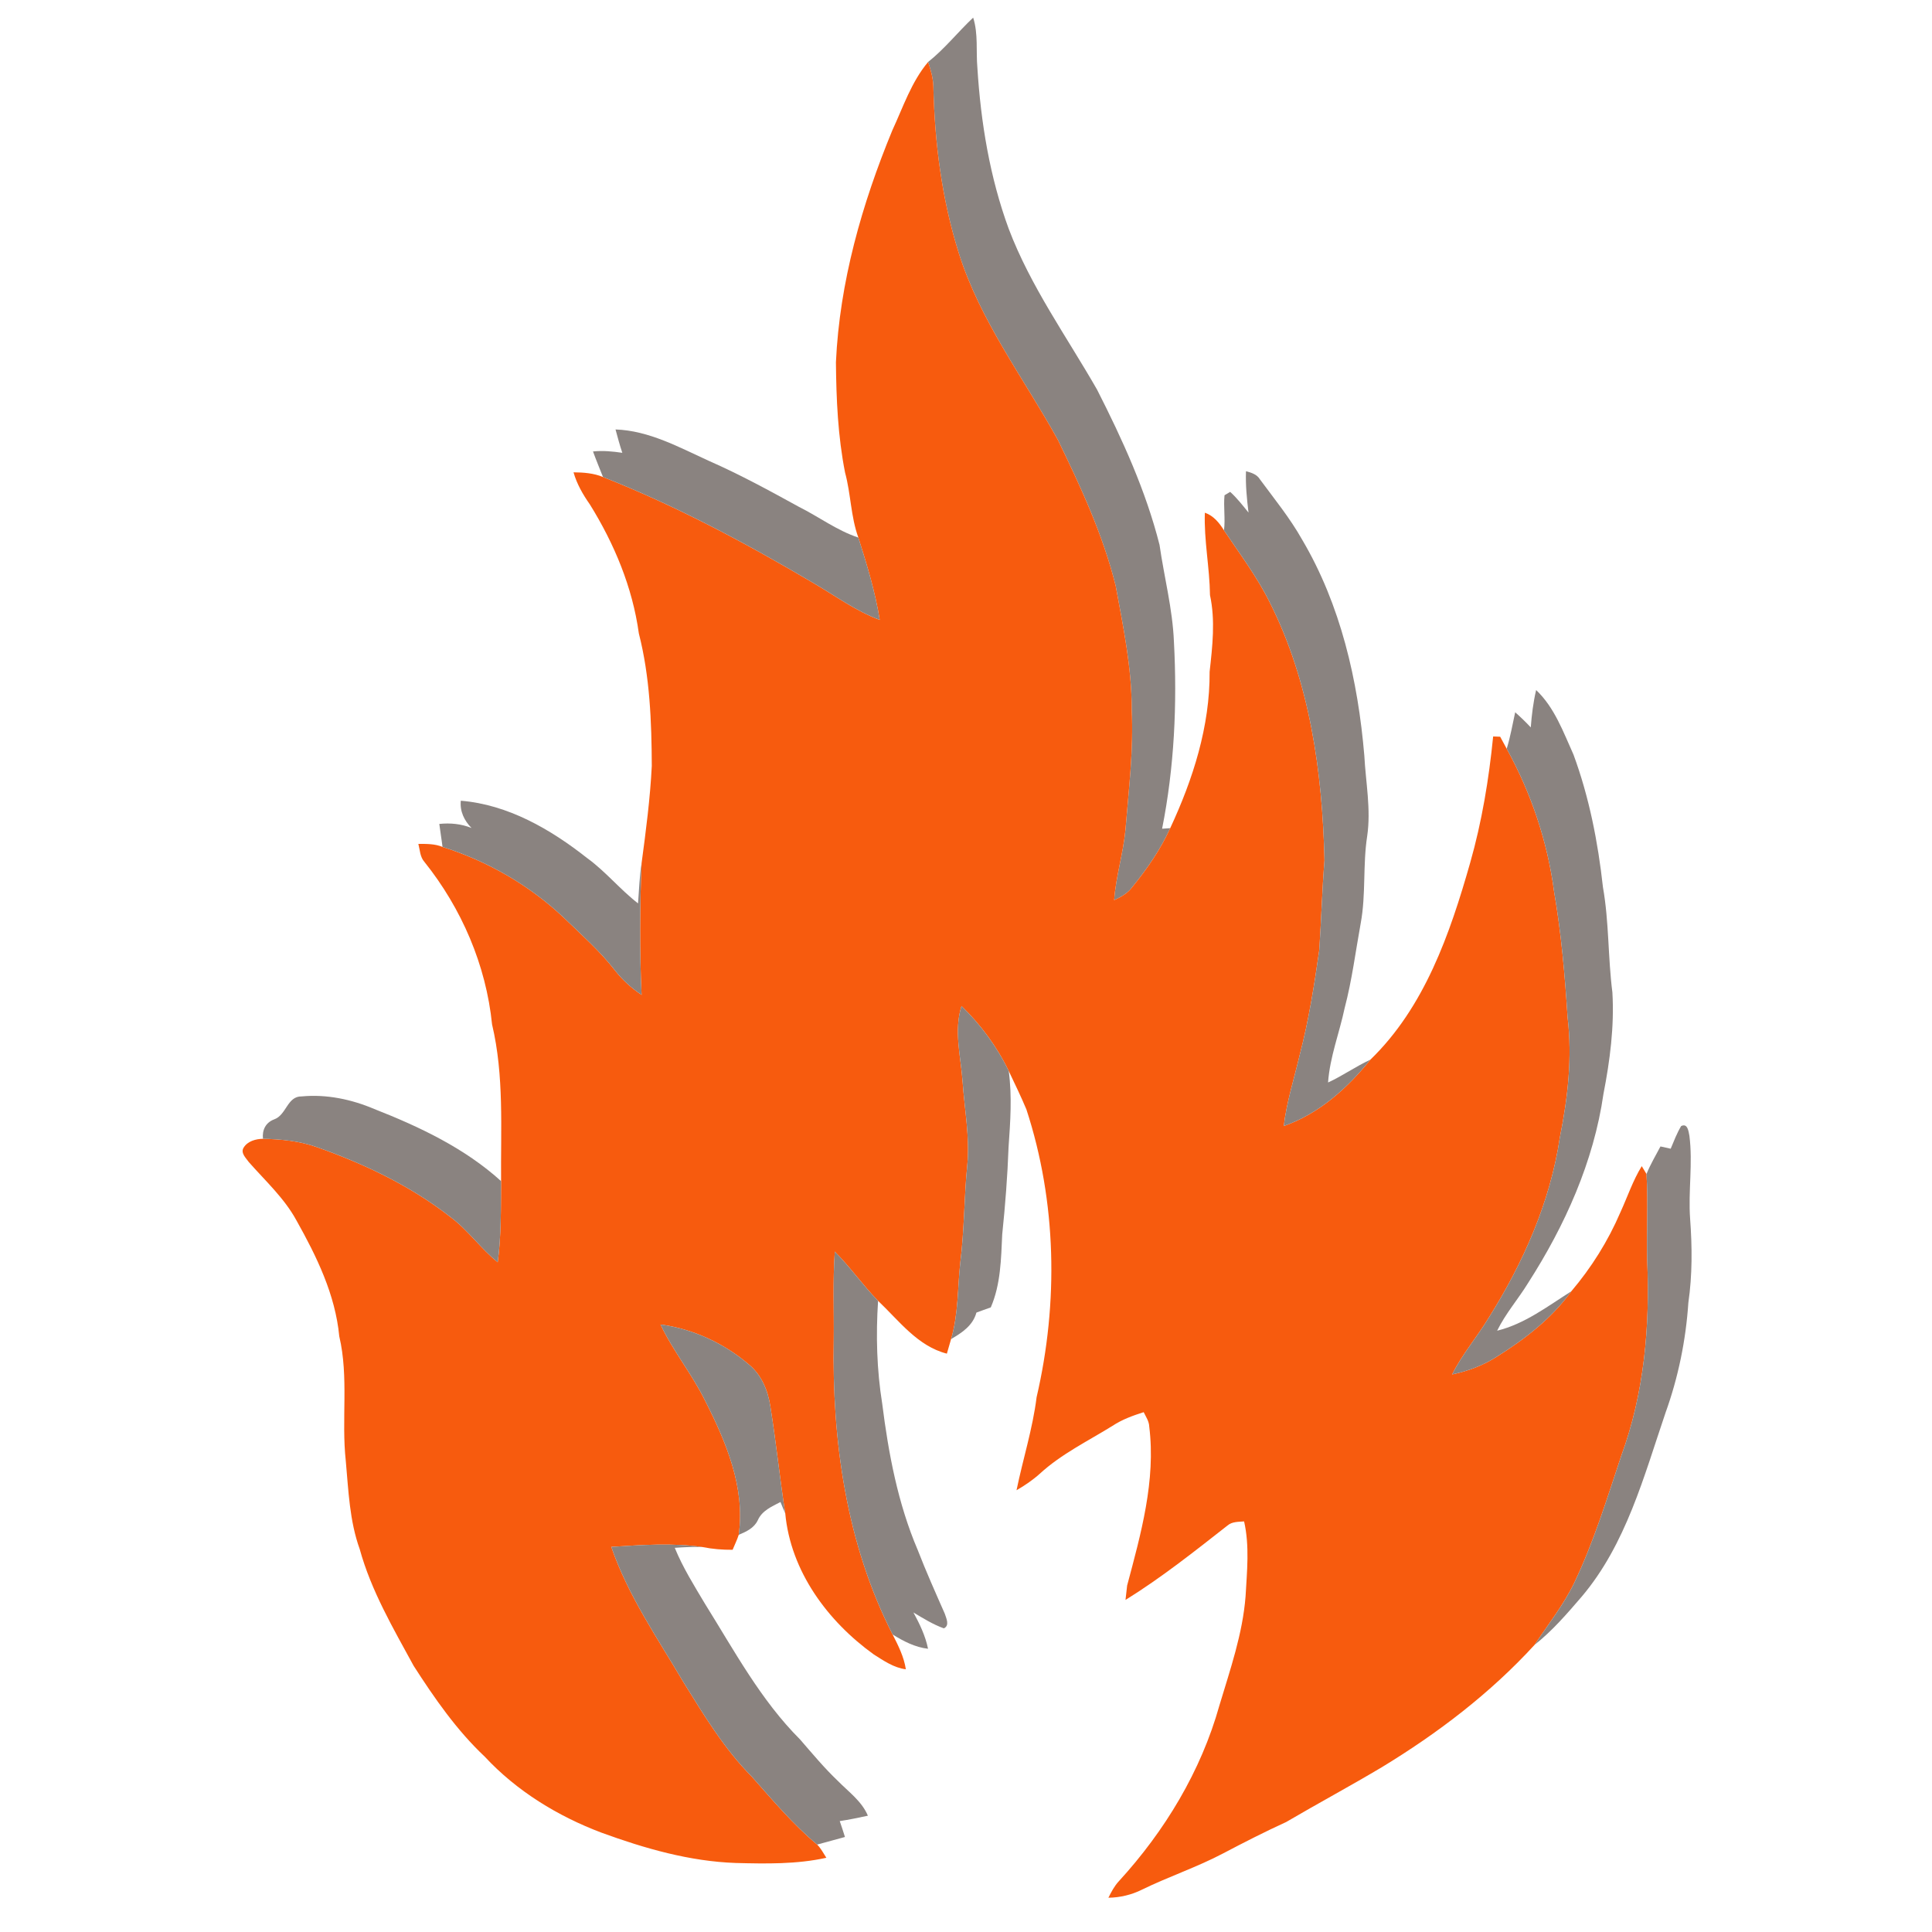 <?xml version="1.0" encoding="UTF-8"?>
<!DOCTYPE svg PUBLIC "-//W3C//DTD SVG 1.1//EN" "http://www.w3.org/Graphics/SVG/1.1/DTD/svg11.dtd">
<svg width="512pt" height="512pt" viewBox="0 0 512 512" version="1.1" xmlns="http://www.w3.org/2000/svg">
    <path fill="#8a8380" d=" M 245.95 16.43 C 250.35 12.94 253.84 8.50 257.90 4.67 C 259.28 8.99 258.62 13.56 259.02 18.01 C 259.93 32.50 262.31 47.00 267.33 60.66 C 273.11 75.90 282.68 89.20 290.73 103.25 C 297.44 116.44 303.65 130.01 307.29 144.40 C 308.51 152.94 310.74 161.34 311.10 169.99 C 311.99 186.57 311.21 203.32 307.97 219.62 C 308.51 219.58 309.59 219.51 310.12 219.47 C 307.56 225.12 303.99 230.27 300.08 235.07 C 298.88 236.73 297.08 237.71 295.26 238.55 C 295.71 232.27 297.65 226.22 298.25 219.96 C 299.11 209.32 300.44 198.68 299.91 187.99 C 299.94 176.93 297.65 166.09 295.67 155.28 C 292.31 141.77 286.43 129.07 280.36 116.60 C 271.31 100.22 259.68 84.99 254.04 66.92 C 249.58 52.72 247.69 37.80 247.35 22.95 C 247.28 20.71 246.68 18.54 245.95 16.43 Z" />
    <path fill="#f75b0e" d=" M 245.95 16.43 C 246.68 18.54 247.28 20.71 247.35 22.95 C 247.69 37.80 249.58 52.72 254.04 66.92 C 259.68 84.99 271.31 100.22 280.36 116.60 C 286.43 129.07 292.31 141.77 295.67 155.28 C 297.65 166.09 299.94 176.93 299.91 187.99 C 300.44 198.68 299.11 209.32 298.25 219.96 C 297.65 226.22 295.71 232.27 295.26 238.55 C 297.08 237.71 298.88 236.73 300.08 235.07 C 303.99 230.27 307.56 225.12 310.12 219.47 C 316.16 206.49 320.66 192.47 320.56 178.03 C 321.31 171.28 322.11 164.42 320.66 157.71 C 320.57 150.40 319.04 143.18 319.30 135.87 C 321.59 136.66 323.12 138.54 324.37 140.54 C 328.55 146.78 333.11 152.81 336.46 159.56 C 347.14 180.67 350.45 204.59 351.00 227.98 C 350.37 235.90 350.15 243.85 349.62 251.77 C 348.30 261.05 346.84 270.35 344.47 279.43 C 343.00 285.74 340.98 291.95 340.21 298.41 C 349.52 295.17 357.07 288.39 363.16 280.83 C 377.52 266.93 384.25 247.48 389.59 228.72 C 392.72 217.75 394.57 206.50 395.70 195.17 C 396.17 195.19 397.10 195.23 397.56 195.24 C 398.13 196.30 398.71 197.36 399.29 198.42 C 405.77 210.16 410.12 223.05 411.86 236.37 C 413.76 247.36 414.71 258.48 415.43 269.61 C 416.71 280.24 415.48 290.97 413.38 301.42 C 410.83 318.59 403.63 334.76 394.44 349.36 C 391.37 354.41 387.47 358.93 384.83 364.24 C 388.97 363.36 392.99 361.89 396.57 359.60 C 404.04 354.93 411.21 349.42 416.41 342.21 C 421.75 335.91 426.15 328.89 429.41 321.30 C 431.29 317.21 432.71 312.89 435.08 309.04 C 435.39 309.56 436.02 310.60 436.34 311.12 C 436.80 318.74 436.34 326.36 436.52 333.98 C 437.29 351.43 435.72 369.26 429.67 385.75 C 425.90 397.06 422.40 408.51 417.27 419.30 C 414.43 425.25 410.30 430.43 406.68 435.90 C 394.98 448.69 381.04 459.31 366.25 468.30 C 357.87 473.30 349.26 477.92 340.84 482.86 C 335.19 485.44 329.67 488.26 324.18 491.15 C 317.21 494.83 309.70 497.32 302.63 500.78 C 299.86 502.16 296.83 502.87 293.74 502.92 C 294.51 501.37 295.32 499.82 296.51 498.54 C 308.69 485.24 318.28 469.38 323.16 451.94 C 326.01 442.45 329.32 432.97 330.09 423.02 C 330.46 416.42 331.18 409.71 329.70 403.19 C 328.19 403.32 326.53 403.22 325.31 404.27 C 316.53 411.15 307.76 418.12 298.27 424.00 C 298.38 423.05 298.59 421.14 298.70 420.19 C 302.35 406.50 306.34 392.36 304.56 378.06 C 304.51 376.64 303.68 375.46 303.09 374.24 C 300.22 375.15 297.36 376.18 294.83 377.86 C 288.30 381.91 281.27 385.31 275.56 390.55 C 273.68 392.24 271.58 393.67 269.39 394.93 C 271.08 386.69 273.67 378.64 274.71 370.27 C 280.54 345.22 280.02 318.51 272.01 294.01 C 270.56 290.56 268.93 287.20 267.33 283.83 C 264.23 277.41 259.92 271.57 254.81 266.61 C 252.73 273.17 254.63 280.01 255.10 286.67 C 255.60 293.99 257.04 301.31 256.35 308.67 C 255.48 317.25 255.58 325.89 254.50 334.45 C 253.75 341.26 254.01 348.22 252.05 354.86 C 251.66 356.14 251.29 357.43 250.93 358.73 C 243.17 356.76 238.24 349.97 232.70 344.74 C 228.65 340.59 225.32 335.80 221.23 331.69 C 220.68 339.45 221.04 347.23 220.95 355.00 C 220.45 381.71 224.28 409.16 236.56 433.16 C 238.05 436.09 239.56 439.08 240.06 442.38 C 236.87 441.98 234.18 440.10 231.54 438.43 C 219.33 429.64 209.52 416.40 208.10 401.05 C 206.64 391.68 205.68 382.24 204.18 372.88 C 203.56 368.61 201.85 364.37 198.43 361.58 C 191.85 355.95 183.63 352.17 175.04 351.00 C 178.37 358.06 183.40 364.15 186.84 371.15 C 192.41 382.11 197.54 394.16 195.77 406.74 C 195.34 408.10 194.69 409.38 194.15 410.71 C 191.48 410.73 188.83 410.52 186.22 409.99 C 178.19 408.84 170.05 409.43 162.00 409.94 C 166.42 422.85 174.27 434.16 181.15 445.84 C 186.56 454.57 191.93 463.46 199.21 470.80 C 204.74 477.04 210.13 483.45 216.55 488.83 C 217.56 489.84 218.22 491.13 218.99 492.33 C 211.13 494.07 203.02 493.91 195.02 493.71 C 182.76 493.29 170.86 489.86 159.41 485.68 C 147.82 481.31 136.93 474.65 128.47 465.54 C 121.01 458.52 115.13 450.03 109.62 441.46 C 104.19 431.49 98.36 421.56 95.33 410.54 C 92.63 403.07 92.35 395.03 91.64 387.20 C 90.43 376.20 92.47 365.01 89.91 354.14 C 88.86 343.09 83.92 332.97 78.56 323.42 C 75.35 317.53 70.35 312.97 65.96 307.99 C 65.21 306.91 63.67 305.55 64.57 304.13 C 65.63 302.40 67.79 301.83 69.69 301.79 C 74.53 301.90 79.42 302.37 84.00 304.01 C 96.59 308.45 108.86 314.29 119.42 322.56 C 124.07 326.03 127.39 330.89 131.90 334.51 C 132.86 327.39 132.73 320.18 132.79 313.01 C 132.67 299.15 133.63 285.09 130.40 271.47 C 128.81 255.74 122.33 240.74 112.49 228.43 C 111.30 227.11 111.29 225.26 110.87 223.64 C 113.03 223.64 115.23 223.60 117.27 224.44 C 129.30 228.23 140.46 234.68 149.61 243.38 C 154.17 247.80 158.98 252.03 162.90 257.07 C 164.89 259.65 167.32 261.85 170.03 263.66 C 169.47 252.05 169.56 240.41 170.02 228.80 C 171.17 220.22 172.30 211.63 172.73 202.98 C 172.68 191.21 172.23 179.32 169.30 167.86 C 167.62 155.66 162.79 144.09 156.32 133.68 C 154.48 131.06 152.87 128.27 151.99 125.17 C 154.63 125.19 157.33 125.39 159.80 126.41 C 179.18 134.06 197.61 143.90 215.53 154.49 C 221.34 157.86 226.79 161.94 233.14 164.28 C 231.95 156.85 229.74 149.63 227.47 142.46 C 225.45 136.90 225.50 130.91 223.95 125.24 C 222.05 115.62 221.62 105.78 221.53 96.00 C 222.50 74.77 228.41 54.10 236.47 34.55 C 239.34 28.38 241.51 21.72 245.95 16.43 Z" />
    <path fill="#8a8380" d=" M 163.12 113.81 C 172.00 114.12 179.95 118.53 187.85 122.13 C 196.03 125.72 203.87 130.00 211.69 134.30 C 216.99 136.94 221.81 140.60 227.47 142.46 C 229.74 149.63 231.95 156.85 233.14 164.28 C 226.79 161.94 221.34 157.86 215.53 154.49 C 197.61 143.90 179.18 134.06 159.80 126.41 C 158.91 124.16 157.98 121.92 157.15 119.64 C 159.75 119.37 162.35 119.62 164.92 120.00 C 164.23 117.96 163.68 115.88 163.12 113.81 Z" />
    <path fill="#8a8380" d=" M 330.20 124.88 C 331.61 125.25 333.10 125.70 333.90 127.04 C 337.74 132.25 341.86 137.30 345.05 142.96 C 355.30 160.28 359.88 180.35 361.56 200.24 C 361.93 207.34 363.36 214.46 362.32 221.57 C 361.13 229.21 362.02 237.01 360.61 244.63 C 359.24 252.14 358.30 259.73 356.35 267.13 C 354.96 273.73 352.43 280.09 351.95 286.87 C 355.82 285.10 359.30 282.60 363.16 280.83 C 357.07 288.39 349.52 295.17 340.21 298.41 C 340.98 291.95 343.00 285.74 344.47 279.43 C 346.84 270.35 348.30 261.05 349.62 251.77 C 350.15 243.85 350.37 235.90 351.00 227.98 C 350.45 204.59 347.14 180.67 336.46 159.56 C 333.11 152.81 328.55 146.78 324.37 140.54 C 324.76 137.45 324.20 134.34 324.51 131.25 C 324.88 131.02 325.63 130.57 326.01 130.35 C 327.82 131.99 329.33 133.94 330.87 135.84 C 330.43 132.21 330.06 128.55 330.20 124.88 Z" />
    <path fill="#8a8380" d=" M 407.09 182.87 C 411.98 187.50 414.29 194.00 417.00 200.00 C 421.16 211.30 423.48 223.17 424.80 235.12 C 426.43 244.34 426.11 253.73 427.30 262.99 C 427.83 272.02 426.66 281.06 424.93 289.91 C 422.35 307.87 414.72 324.80 404.97 339.99 C 402.34 344.28 398.98 348.10 396.76 352.65 C 404.10 350.84 410.14 346.17 416.41 342.21 C 411.21 349.42 404.04 354.93 396.57 359.60 C 392.99 361.89 388.97 363.36 384.83 364.24 C 387.47 358.93 391.37 354.41 394.44 349.36 C 403.63 334.76 410.83 318.59 413.38 301.42 C 415.48 290.97 416.71 280.24 415.43 269.61 C 414.71 258.48 413.76 247.36 411.86 236.37 C 410.12 223.05 405.77 210.16 399.29 198.42 C 400.28 195.26 400.82 191.98 401.54 188.76 C 402.97 190.03 404.36 191.36 405.67 192.77 C 405.92 189.44 406.33 186.12 407.09 182.87 Z" />
    <path fill="#8a8380" d=" M 122.12 212.20 C 134.59 213.21 145.92 219.76 155.57 227.38 C 160.48 230.93 164.31 235.71 169.09 239.41 C 169.37 235.87 169.46 232.31 170.02 228.80 C 169.56 240.41 169.47 252.05 170.03 263.66 C 167.32 261.85 164.89 259.65 162.90 257.07 C 158.98 252.03 154.17 247.80 149.61 243.38 C 140.46 234.68 129.30 228.23 117.27 224.44 C 117.03 222.40 116.67 220.38 116.42 218.35 C 119.32 218.05 122.24 218.32 124.96 219.43 C 123.03 217.48 121.83 214.99 122.12 212.20 Z" />
    <path fill="#8a8380" d=" M 254.81 266.61 C 259.92 271.57 264.23 277.41 267.33 283.83 C 268.23 290.52 267.75 297.28 267.28 303.98 C 267.00 311.71 266.40 319.42 265.60 327.11 C 265.29 333.65 265.21 340.36 262.57 346.47 C 261.30 346.93 260.02 347.37 258.76 347.85 C 257.83 351.27 254.95 353.19 252.05 354.86 C 254.01 348.22 253.75 341.26 254.50 334.45 C 255.58 325.89 255.48 317.25 256.35 308.67 C 257.04 301.31 255.60 293.99 255.10 286.67 C 254.63 280.01 252.73 273.17 254.81 266.61 Z" />
    <path fill="#8a8380" d=" M 72.67 296.64 C 75.93 295.48 76.10 290.47 79.97 290.56 C 86.52 289.94 93.14 291.33 99.17 293.89 C 111.17 298.60 123.17 304.28 132.79 313.01 C 132.73 320.18 132.86 327.39 131.90 334.51 C 127.39 330.89 124.07 326.03 119.42 322.56 C 108.86 314.29 96.59 308.45 84.00 304.01 C 79.42 302.37 74.53 301.90 69.69 301.79 C 69.43 299.44 70.42 297.48 72.67 296.64 Z" />
    <path fill="#8a8380" d=" M 445.52 298.42 C 447.24 297.57 447.48 299.82 447.71 301.00 C 448.65 308.31 447.37 315.67 447.90 323.00 C 448.45 330.42 448.50 337.88 447.43 345.25 C 446.77 355.18 444.76 365.00 441.39 374.37 C 435.65 391.25 430.93 409.24 419.17 423.13 C 415.29 427.64 411.37 432.21 406.68 435.90 C 410.30 430.43 414.43 425.25 417.27 419.30 C 422.40 408.51 425.90 397.06 429.67 385.75 C 435.72 369.26 437.29 351.43 436.52 333.98 C 436.34 326.36 436.80 318.74 436.34 311.12 C 437.36 308.58 438.78 306.24 440.04 303.82 C 440.94 304.02 441.84 304.22 442.75 304.42 C 443.60 302.39 444.39 300.32 445.52 298.42 Z" />
    <path fill="#8a8380" d=" M 221.23 331.69 C 225.32 335.80 228.65 340.59 232.70 344.74 C 232.10 353.83 232.35 363.01 233.80 372.02 C 235.46 385.21 237.95 398.46 243.20 410.75 C 245.41 416.46 247.91 422.05 250.38 427.65 C 250.75 428.84 251.75 430.78 250.13 431.53 C 247.26 430.50 244.66 428.88 242.07 427.32 C 243.72 430.36 245.25 433.52 245.94 436.94 C 242.52 436.55 239.44 434.95 236.56 433.16 C 224.28 409.16 220.45 381.71 220.95 355.00 C 221.04 347.23 220.68 339.45 221.23 331.69 Z" />
    <path fill="#8a8380" d=" M 175.04 351.00 C 183.63 352.17 191.85 355.95 198.43 361.58 C 201.85 364.37 203.56 368.61 204.18 372.88 C 205.68 382.24 206.64 391.68 208.10 401.05 C 207.66 400.05 207.23 399.05 206.83 398.05 C 204.52 399.26 201.95 400.32 200.83 402.87 C 199.85 404.95 197.78 405.91 195.77 406.74 C 197.54 394.16 192.41 382.11 186.84 371.15 C 183.40 364.15 178.37 358.06 175.04 351.00 Z" />
    <path fill="#8a8380" d=" M 162.00 409.94 C 170.05 409.43 178.19 408.84 186.22 409.99 C 183.75 409.89 181.28 410.02 178.82 410.19 C 180.97 415.45 184.00 420.28 186.90 425.14 C 194.62 437.50 201.63 450.59 212.03 460.98 C 215.28 464.72 218.44 468.54 222.04 471.96 C 224.88 474.86 228.37 477.32 230.00 481.18 C 227.52 481.72 225.04 482.23 222.54 482.61 C 223.01 484.01 223.50 485.40 223.92 486.82 C 221.48 487.53 219.00 488.13 216.55 488.83 C 210.13 483.45 204.74 477.04 199.21 470.80 C 191.93 463.46 186.56 454.57 181.15 445.84 C 174.27 434.16 166.42 422.85 162.00 409.94 Z" />
</svg>